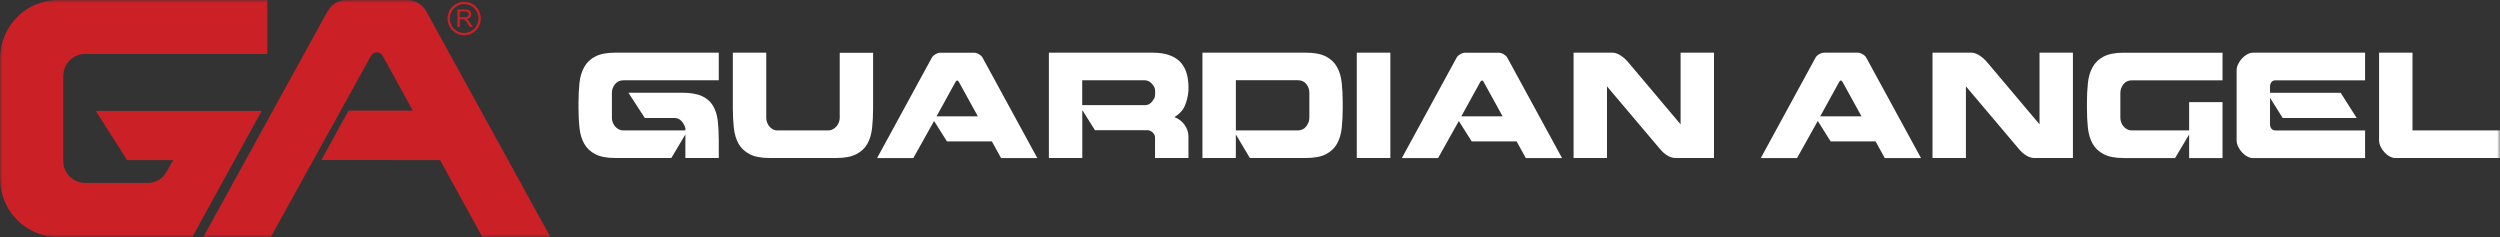 <svg width="443" height="42" viewBox="0 0 443 42" fill="none" xmlns="http://www.w3.org/2000/svg">
<rect x="0" y="0" width="443" height="42" fill="#333333" stroke="none"/>
<g clip-path="url(#clip0_171_126)">
<mask id="mask0_171_126" style="mask-type:luminance" maskUnits="userSpaceOnUse" x="0" y="0" width="443" height="42">
<path d="M443 0H0V42H443V0Z" fill="white"/>
</mask>
<g mask="url(#mask0_171_126)">
<path d="M108.976 14.925C108.608 15.395 108.427 15.907 108.427 16.46V20.87C108.427 21.129 108.474 21.388 108.561 21.646C108.649 21.905 108.783 22.146 108.958 22.364C109.133 22.581 109.355 22.764 109.612 22.899C109.869 23.04 110.166 23.111 110.499 23.111H121.449V22.752C121.349 22.293 121.133 21.87 120.795 21.488C120.456 21.099 120.025 20.905 119.493 20.905H114.258L111.357 16.43H120.859C122.336 16.43 123.515 16.63 124.379 17.024C125.248 17.424 125.902 17.994 126.346 18.741C126.789 19.488 127.069 20.382 127.192 21.423C127.309 22.47 127.367 23.622 127.367 24.898V27.997H121.449V23.822L118.962 27.997H109.017C107.54 27.997 106.361 27.774 105.497 27.327C104.627 26.88 103.974 26.263 103.53 25.481C103.087 24.693 102.806 23.763 102.684 22.675C102.567 21.593 102.509 20.405 102.509 19.112V18.218C102.509 16.948 102.567 15.766 102.684 14.684C102.801 13.601 103.081 12.661 103.53 11.867C103.974 11.073 104.627 10.45 105.497 10.003C106.367 9.556 107.54 9.332 109.017 9.332H127.367V14.225H110.499C109.845 14.225 109.338 14.46 108.976 14.925Z" fill="white"/>
<path d="M148.793 9.362H154.712V19.112C154.712 20.405 154.653 21.593 154.537 22.675C154.42 23.758 154.14 24.693 153.696 25.481C153.253 26.269 152.593 26.88 151.729 27.327C150.86 27.774 149.675 27.997 148.175 27.997H136.367C134.885 27.997 133.712 27.774 132.848 27.327C131.978 26.88 131.324 26.263 130.881 25.481C130.437 24.693 130.157 23.763 130.034 22.675C129.918 21.593 129.859 20.405 129.859 19.112V9.332H135.778V20.87C135.778 21.129 135.824 21.388 135.912 21.646C136 21.905 136.128 22.146 136.297 22.364C136.466 22.581 136.671 22.764 136.922 22.899C137.167 23.04 137.441 23.111 137.739 23.111H146.733C147.048 23.111 147.334 23.04 147.591 22.899C147.848 22.758 148.064 22.587 148.239 22.376C148.414 22.17 148.554 21.929 148.653 21.658C148.753 21.388 148.799 21.129 148.799 20.87V9.362H148.793Z" fill="white"/>
<path d="M165.515 21.441L161.844 28.004H155.424L165.13 10.203C165.247 9.986 165.463 9.786 165.766 9.609C166.07 9.433 166.361 9.339 166.642 9.339H172.589C172.863 9.339 173.155 9.427 173.465 9.609C173.768 9.786 173.984 9.986 174.101 10.203L183.807 28.004H177.387L175.758 25.052H167.797L165.521 21.441H165.515ZM169.63 14.226L169.361 14.437L165.959 20.612H173.272L169.869 14.437L169.63 14.226Z" fill="white"/>
<path d="M210.591 15.595V16.13C210.509 17.042 210.305 17.906 209.967 18.712C209.634 19.517 209.009 20.2 208.105 20.753C208.852 21.029 209.459 21.488 209.908 22.123C210.363 22.758 210.591 23.446 210.591 24.181V27.997H204.673V24.328C204.673 24.052 204.55 23.781 204.305 23.522C204.06 23.264 203.768 23.116 203.435 23.075H194.027L191.78 19.5V27.997H185.861V9.332H204.182C205.408 9.332 206.43 9.485 207.258 9.791C208.087 10.102 208.747 10.532 209.243 11.091C209.733 11.649 210.083 12.308 210.293 13.072C210.498 13.837 210.603 14.678 210.603 15.595M191.768 18.635H203.044C203.441 18.577 203.756 18.418 204.007 18.159C204.253 17.9 204.457 17.6 204.614 17.265C204.673 16.965 204.702 16.677 204.702 16.401C204.702 16.101 204.673 15.836 204.614 15.595C204.457 15.236 204.235 14.931 203.949 14.672C203.663 14.413 203.325 14.266 202.928 14.225H191.768V18.635Z" fill="white"/>
<path d="M231.393 9.332C232.893 9.332 234.078 9.556 234.948 10.003C235.818 10.45 236.471 11.073 236.915 11.867C237.358 12.661 237.639 13.601 237.755 14.684C237.872 15.766 237.93 16.948 237.93 18.218V19.112C237.93 20.405 237.872 21.593 237.755 22.675C237.639 23.758 237.358 24.693 236.915 25.481C236.471 26.269 235.812 26.88 234.948 27.327C234.078 27.774 232.893 27.997 231.393 27.997H221.477L218.991 23.822V27.997H213.072V9.332H231.393ZM218.996 14.225V23.111H229.946C230.6 23.111 231.107 22.869 231.469 22.393C231.831 21.917 232.018 21.411 232.018 20.87V16.454C232.018 15.877 231.843 15.36 231.487 14.901C231.131 14.443 230.617 14.213 229.946 14.213H218.996V14.225Z" fill="white"/>
<path d="M246.37 9.332H240.423V27.997H246.37V9.332Z" fill="white"/>
<path d="M258.504 21.441L254.833 28.004H248.413L258.119 10.203C258.236 9.986 258.452 9.786 258.755 9.609C259.059 9.433 259.35 9.339 259.631 9.339H265.578C265.852 9.339 266.144 9.427 266.448 9.609C266.751 9.786 266.967 9.986 267.084 10.203L276.79 28.004H270.37L268.742 25.052H260.78L258.504 21.441ZM262.619 14.226L262.35 14.437L258.948 20.612H266.261L262.858 14.437L262.619 14.226Z" fill="white"/>
<path d="M288.423 10.914L297.802 22.035V9.332H303.72V27.997H296.827C296.43 27.997 295.999 27.862 295.526 27.598C295.053 27.327 294.598 26.939 294.166 26.422L284.757 15.301V28.003H278.839V9.332H285.732C286.129 9.332 286.561 9.473 287.033 9.75C287.506 10.026 287.973 10.414 288.423 10.914Z" fill="white"/>
<path d="M322.106 21.441L318.435 28.004H312.015L321.721 10.203C321.838 9.985 322.054 9.785 322.357 9.609C322.661 9.432 322.952 9.338 323.233 9.338H329.18C329.454 9.338 329.746 9.427 330.056 9.609C330.359 9.785 330.575 9.985 330.692 10.203L340.398 28.004H333.978L332.349 25.052H324.388L322.112 21.441H322.106ZM326.215 14.225L325.947 14.437L322.544 20.612H329.857L326.454 14.437L326.215 14.225Z" fill="white"/>
<path d="M352.025 10.914L361.404 22.035V9.332H367.322V27.997H360.429C360.033 27.997 359.601 27.862 359.128 27.598C358.655 27.327 358.2 26.939 357.768 26.422L348.359 15.301V28.003H342.441V9.332H349.334C349.731 9.332 350.163 9.473 350.636 9.75C351.108 10.026 351.575 10.414 352.025 10.914Z" fill="white"/>
<path d="M376.276 14.925C375.908 15.396 375.727 15.907 375.727 16.46V20.871C375.727 21.129 375.774 21.388 375.861 21.647C375.949 21.906 376.083 22.147 376.258 22.364C376.433 22.582 376.655 22.764 376.906 22.899C377.163 23.041 377.461 23.111 377.793 23.111H387.914V18.101H393.832V28.004H387.914V23.829L385.428 28.004H376.311C374.828 28.004 373.655 27.78 372.791 27.334C371.922 26.887 371.268 26.269 370.824 25.487C370.381 24.699 370.101 23.77 369.978 22.682C369.861 21.6 369.803 20.412 369.803 19.118V18.224C369.803 16.954 369.861 15.772 369.978 14.69C370.095 13.608 370.375 12.667 370.824 11.873C371.268 11.079 371.922 10.456 372.791 10.009C373.661 9.562 374.834 9.339 376.311 9.339H393.832V14.231H377.793C377.14 14.231 376.632 14.467 376.27 14.931" fill="white"/>
<path d="M417.605 20.906H404.496L402.248 17.33V22.011C402.248 22.346 402.336 22.617 402.517 22.817C402.692 23.017 402.92 23.117 403.2 23.117H419.093V28.01H399.202C398.904 28.01 398.583 27.921 398.239 27.739C397.894 27.563 397.585 27.322 397.305 27.022C397.03 26.722 396.797 26.387 396.61 26.01C396.423 25.634 396.33 25.246 396.33 24.846V12.502C396.33 12.102 396.423 11.72 396.61 11.338C396.797 10.961 397.03 10.62 397.305 10.326C397.579 10.032 397.894 9.791 398.239 9.609C398.583 9.432 398.904 9.338 399.202 9.338H419.093V14.231H403.2C402.925 14.231 402.698 14.331 402.517 14.531C402.342 14.731 402.248 14.996 402.248 15.337V16.442H414.768L417.61 20.918L417.605 20.906Z" fill="white"/>
<path d="M443 23.111V28.003H424.445C424.147 28.003 423.826 27.915 423.482 27.733C423.138 27.556 422.828 27.315 422.548 27.015C422.274 26.715 422.04 26.38 421.854 26.004C421.667 25.628 421.573 25.239 421.573 24.84V9.332H427.492V23.111H443Z" fill="white"/>
<path d="M81.059 4.769V1.688H82.413C82.688 1.688 82.892 1.717 83.032 1.77C83.172 1.823 83.289 1.923 83.37 2.064C83.458 2.205 83.499 2.358 83.499 2.529C83.499 2.746 83.429 2.929 83.289 3.081C83.149 3.234 82.933 3.328 82.641 3.37C82.746 3.423 82.828 3.47 82.886 3.523C83.003 3.634 83.114 3.77 83.225 3.934L83.756 4.775H83.248L82.845 4.134C82.728 3.952 82.629 3.811 82.553 3.711C82.477 3.611 82.407 3.546 82.349 3.505C82.291 3.464 82.226 3.44 82.162 3.423C82.115 3.411 82.04 3.405 81.935 3.405H81.468V4.775H81.065L81.059 4.769ZM81.462 3.046H82.332C82.518 3.046 82.664 3.029 82.763 2.987C82.868 2.946 82.944 2.887 83.003 2.799C83.055 2.717 83.084 2.623 83.084 2.523C83.084 2.376 83.032 2.258 82.927 2.164C82.822 2.07 82.658 2.023 82.431 2.023H81.462V3.04V3.046Z" fill="#CC2027"/>
<path d="M82.25 6.245C80.627 6.245 79.308 4.916 79.308 3.281C79.308 1.647 80.627 0.318 82.25 0.318C83.872 0.318 85.191 1.647 85.191 3.281C85.191 4.916 83.872 6.245 82.25 6.245ZM82.25 0.718C80.843 0.718 79.705 1.87 79.705 3.281C79.705 4.693 80.849 5.845 82.25 5.845C83.651 5.845 84.794 4.693 84.794 3.281C84.794 1.87 83.651 0.718 82.25 0.718Z" fill="#CC2027"/>
<path d="M46.296 19.695C46.296 19.695 46.249 19.647 46.214 19.647H17.142C17.107 19.642 17.078 19.659 17.061 19.689C17.043 19.718 17.043 19.753 17.061 19.783L22.494 28.333C22.494 28.333 22.541 28.374 22.57 28.374H30.666L29.522 30.45L28.926 31.256L28.559 31.591L28.144 31.879L27.712 32.103L27.228 32.273L26.93 32.344L26.603 32.391L26.241 32.409H15.099L14.72 32.391L14.346 32.338L13.932 32.232L13.617 32.12L13.255 31.95L12.946 31.762L12.63 31.526L12.356 31.279L12.012 30.891L11.732 30.468L11.504 30.015L11.37 29.651L11.276 29.28L11.2 28.504V13.485L11.276 12.708L11.498 11.967L11.86 11.285L12.345 10.691L12.718 10.362L13.132 10.085L13.599 9.85L13.926 9.733L14.323 9.633L14.697 9.574L15.082 9.556H47.277C47.329 9.556 47.37 9.515 47.37 9.462V0.094C47.37 0.041 47.329 0 47.277 0H10.29L9.286 0.053L8.294 0.2L7.319 0.447L6.379 0.782L5.726 1.082L5.136 1.4L4.617 1.723L4.045 2.135L3.525 2.564L3.058 3.005L2.358 3.775L1.768 4.575L1.237 5.463L0.805 6.369L0.455 7.345L0.204 8.333L0.053 9.356L0 10.374V31.638L0.053 32.673L0.21 33.702L0.461 34.69L0.811 35.661L1.412 36.872L2.165 37.989L3.07 39.013L3.794 39.665L4.634 40.289L5.44 40.771L6.397 41.224L6.835 41.394L7.342 41.565L7.699 41.665L8.311 41.806L8.86 41.9L9.298 41.953L9.823 41.994L10.302 42.006H34.028C34.028 42.006 34.068 42 34.08 41.988C34.08 41.988 34.092 41.977 34.098 41.971C34.098 41.971 34.098 41.965 34.098 41.959L46.29 19.794C46.308 19.765 46.308 19.73 46.29 19.7" fill="#CC2027"/>
<path d="M97.46 41.865L75.561 2.058L75.281 1.617L74.931 1.2L74.551 0.853L74.102 0.541L73.822 0.388L73.501 0.247L73.133 0.129L72.789 0.053L72.439 0.006L72.088 -0.012H61.489L60.923 0.029L60.444 0.129L60.094 0.241L59.767 0.382L59.464 0.547L59.014 0.859L58.617 1.223L58.01 2.052L36.111 41.853C36.111 41.853 36.094 41.918 36.111 41.947C36.129 41.977 36.158 41.994 36.193 41.994H47.925C47.96 41.994 47.989 41.977 48.006 41.947L65.744 9.897L65.936 9.639L66.187 9.439L66.473 9.315L66.783 9.274L67.051 9.303L67.378 9.439L67.623 9.633L67.81 9.886L73.15 19.595H61.816C61.781 19.595 61.752 19.612 61.734 19.642L57.018 28.216C57.018 28.216 57.012 28.227 57.006 28.233C57.006 28.245 57.006 28.257 57.006 28.269C57.006 28.28 57.006 28.298 57.018 28.31C57.024 28.322 57.03 28.327 57.041 28.333C57.053 28.339 57.065 28.345 57.077 28.351C57.077 28.351 57.094 28.351 57.1 28.351L77.977 28.363L85.448 41.941C85.448 41.941 85.495 41.988 85.53 41.988H97.373C97.408 41.988 97.437 41.971 97.454 41.941C97.472 41.912 97.472 41.877 97.454 41.847" fill="#CC2027"/>
</g>
</g>
<defs>
<clipPath id="clip0_171_126">
<rect width="443" height="42" fill="white"/>
</clipPath>
</defs>
</svg>
